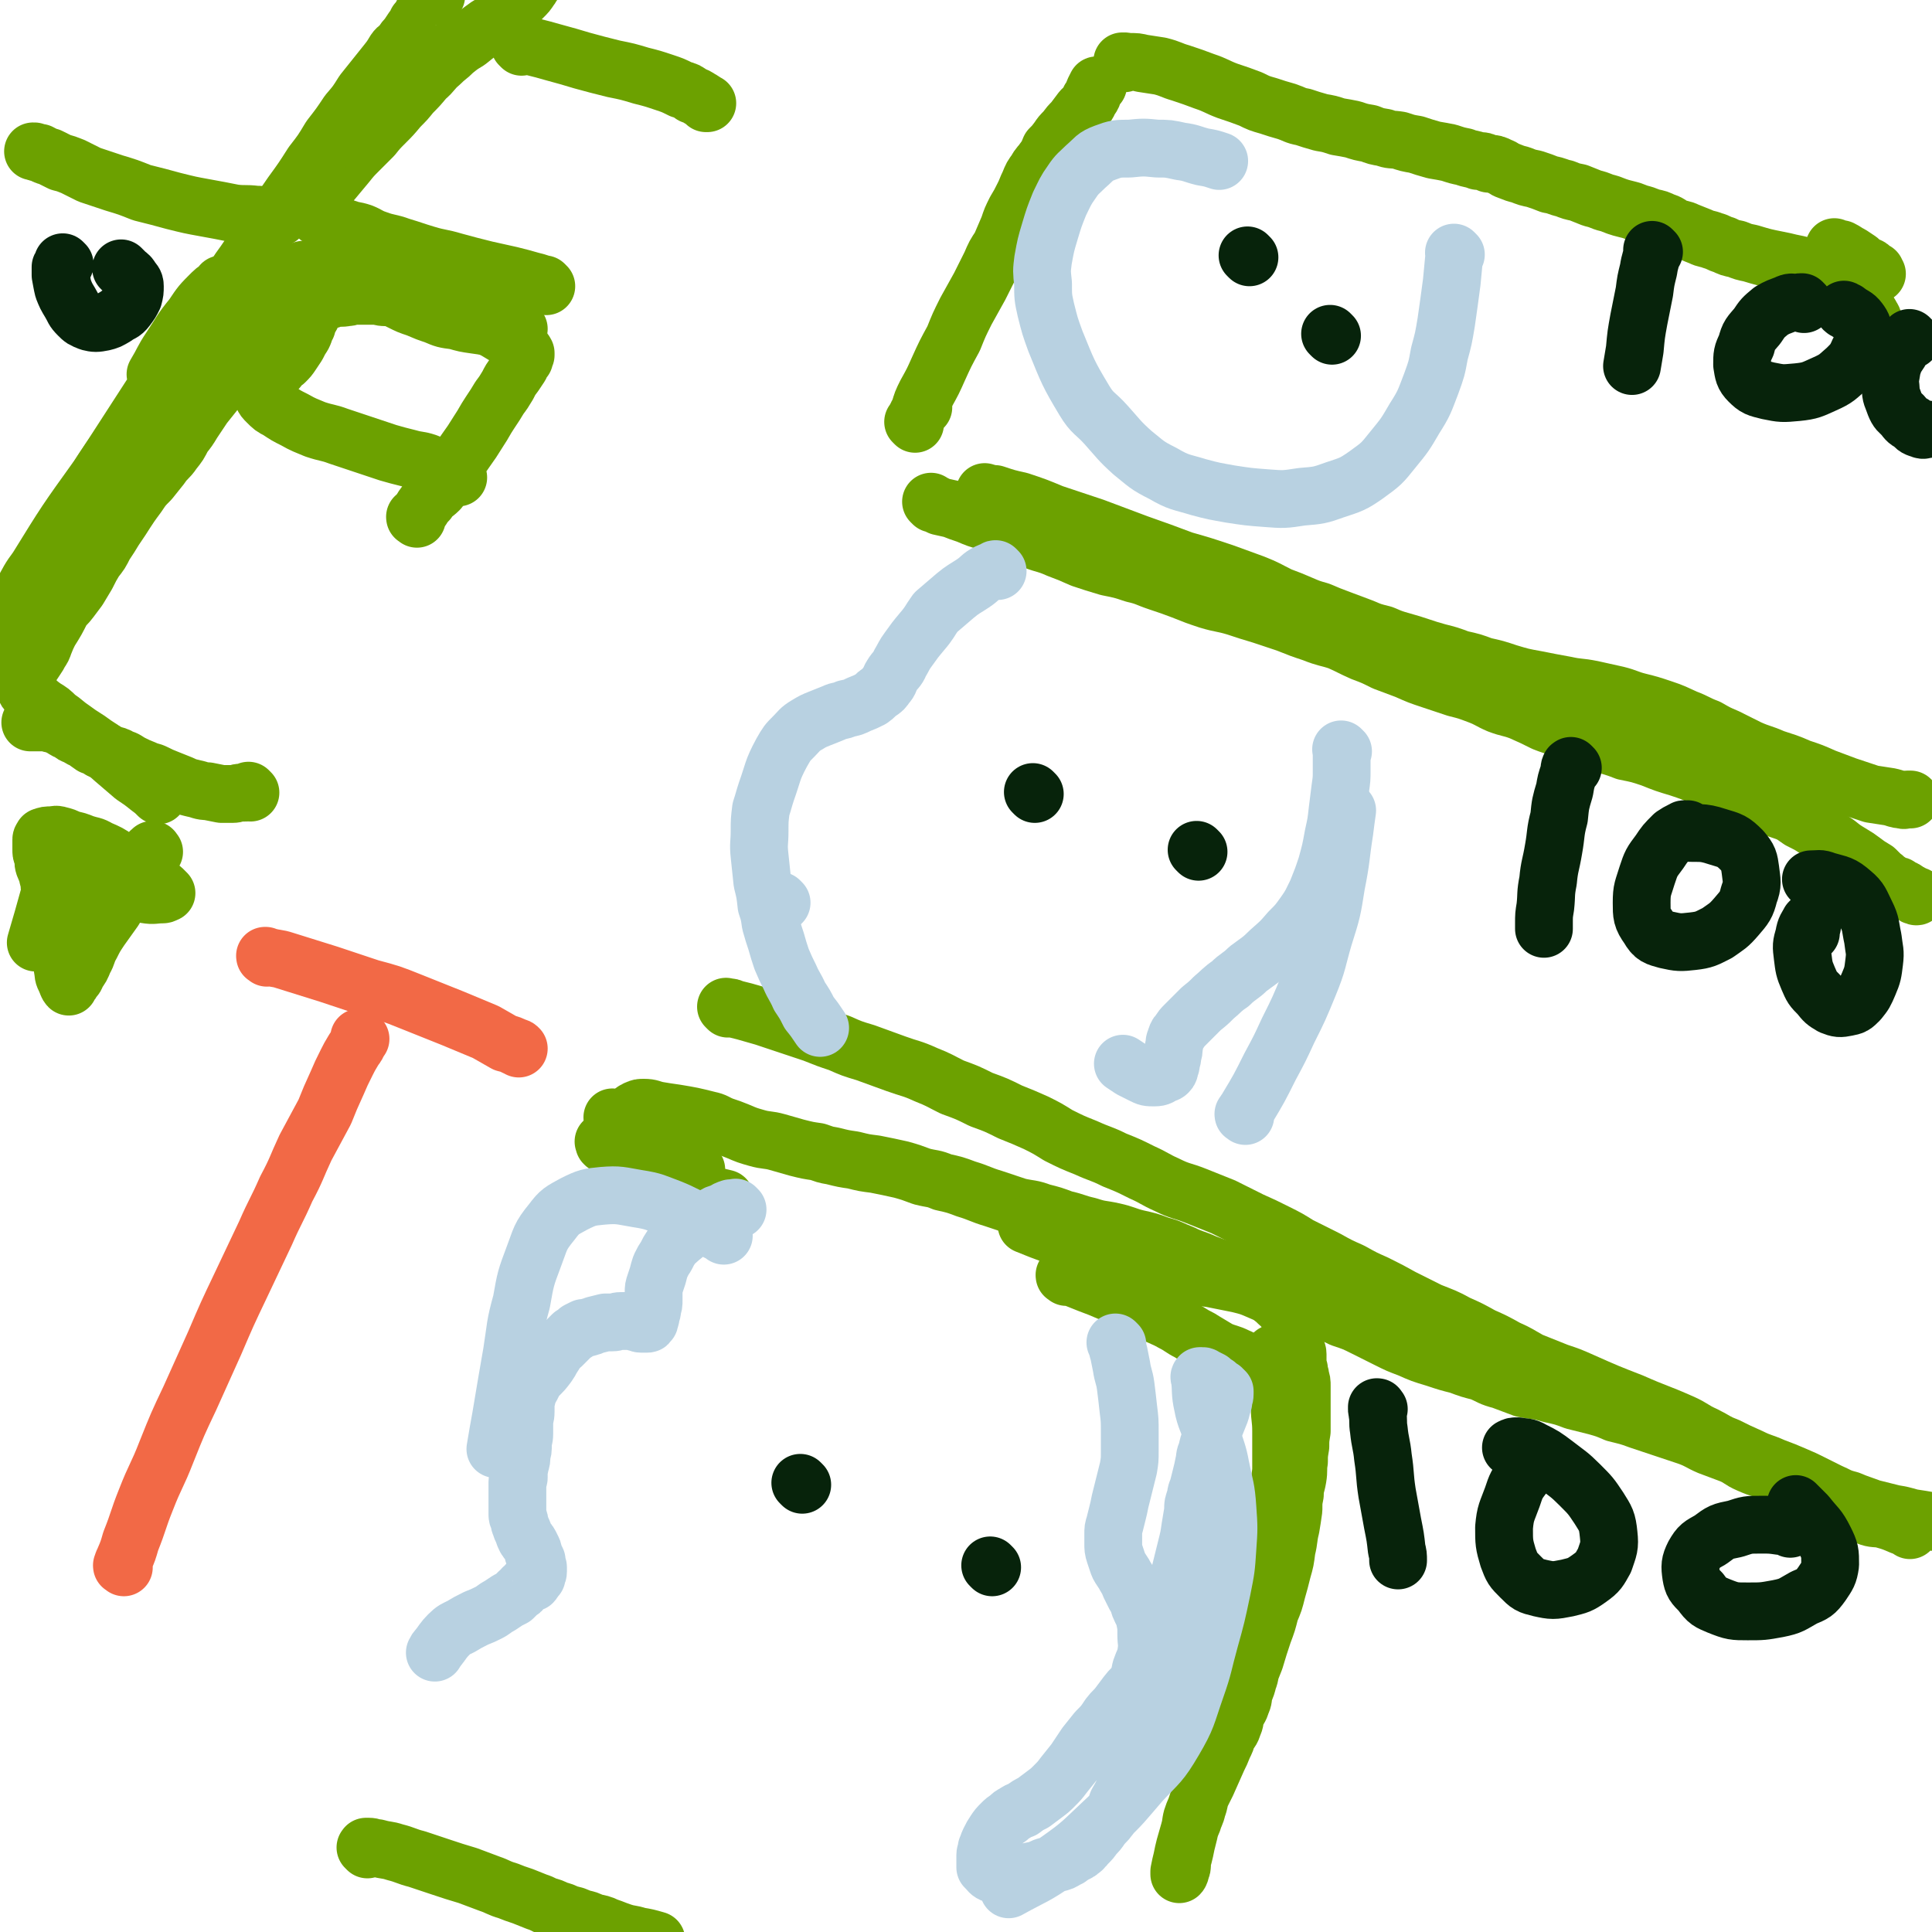 <svg viewBox='0 0 1404 1404' version='1.1' xmlns='http://www.w3.org/2000/svg' xmlns:xlink='http://www.w3.org/1999/xlink'><g fill='none' stroke='#6CA100' stroke-width='42' stroke-linecap='round' stroke-linejoin='round'><path d='M182,576c-1,-1 -1,-1 -1,-1 -1,-1 0,0 0,0 -1,1 -1,1 -3,1 -1,0 -1,0 -3,0 -3,0 -3,1 -6,1 -4,0 -4,0 -8,0 -5,-1 -5,-1 -10,-2 -5,0 -5,-1 -10,-2 -4,-1 -5,-1 -9,-3 -5,-2 -5,-2 -10,-4 -5,-2 -5,-2 -9,-4 -4,-2 -4,-1 -8,-3 -5,-2 -5,-2 -9,-4 -4,-2 -4,-3 -8,-4 -3,-2 -4,-2 -8,-3 -3,-2 -3,-2 -7,-3 -3,-2 -3,-2 -6,-3 -3,-2 -3,-2 -5,-4 -3,-1 -3,-1 -6,-3 -3,-1 -3,-1 -5,-3 -3,-1 -3,-1 -6,-3 -2,-1 -2,-1 -4,-2 -2,-1 -2,-1 -4,-1 -3,-1 -3,-1 -6,-1 -2,0 -2,0 -5,0 -2,0 -2,0 -4,0 '/><path d='M377,239c-1,-1 -1,-1 -1,-1 -1,-1 0,0 0,0 0,0 0,0 0,0 0,0 0,0 0,0 -3,-1 -4,0 -7,0 -5,0 -5,0 -10,0 -7,-1 -7,-1 -14,-2 -7,-1 -7,-1 -14,-3 -8,-1 -8,-1 -15,-4 -6,-2 -6,-2 -13,-5 -6,-2 -6,-2 -12,-5 -12,-6 -12,-6 -24,-11 -10,-5 -10,-4 -21,-8 -4,-1 -4,-1 -8,-2 -3,-1 -3,-1 -6,-2 -2,0 -2,0 -4,0 -2,0 -2,0 -4,0 -2,0 -2,0 -3,0 -1,0 -1,0 -2,1 -1,0 0,1 -1,1 -1,1 -1,1 -2,1 -1,1 -1,0 -2,1 -2,2 -3,2 -4,5 -3,2 -2,3 -4,6 -3,3 -4,3 -6,7 -2,5 -1,5 -3,10 -3,5 -3,5 -5,9 -3,5 -3,5 -7,10 -3,5 -3,5 -7,10 -3,5 -3,5 -6,9 -4,5 -5,4 -8,8 -4,5 -4,6 -8,11 -4,5 -4,5 -8,10 -4,6 -4,6 -8,12 -3,5 -3,5 -7,10 -3,6 -3,6 -7,11 -4,6 -5,5 -9,11 -4,5 -4,5 -8,10 -5,5 -5,5 -9,11 -9,12 -8,12 -17,25 -3,5 -3,5 -7,11 -3,6 -3,6 -7,11 -3,5 -3,5 -6,11 -3,5 -3,5 -6,10 -3,4 -3,4 -6,8 -3,4 -3,3 -6,7 -4,8 -4,8 -9,16 -2,4 -2,4 -4,9 -1,3 -1,3 -3,6 -1,2 -1,2 -3,5 -2,3 -2,3 -4,6 -1,1 -1,1 -2,3 -1,1 0,2 -1,3 0,1 -1,1 -1,2 -1,0 -1,0 -1,1 0,1 -1,0 -1,1 0,0 0,1 0,1 0,1 1,1 1,2 1,1 1,1 1,2 1,2 1,2 2,3 2,3 2,3 5,5 3,3 3,3 7,6 5,3 5,3 9,7 6,4 6,5 12,9 8,6 8,5 16,11 8,5 7,5 14,11 7,6 7,6 14,12 6,4 6,4 11,8 4,3 4,3 7,6 '/><path d='M303,377c-1,-1 -1,-1 -1,-1 -1,-1 0,0 0,0 0,0 0,0 0,0 0,0 -1,0 0,0 0,-1 1,0 1,-1 1,-1 1,-2 2,-3 3,-4 2,-4 6,-8 3,-5 4,-4 8,-8 5,-6 5,-7 9,-13 5,-7 5,-8 10,-15 5,-7 5,-7 10,-15 4,-6 4,-7 8,-13 4,-6 4,-6 7,-11 3,-4 3,-4 6,-9 2,-4 2,-4 5,-8 2,-3 2,-3 4,-6 1,-2 1,-3 3,-5 0,-1 0,-1 1,-3 0,0 0,0 0,0 0,-1 0,-1 0,-1 0,-1 0,0 0,0 0,0 0,0 0,0 0,0 0,0 0,0 -1,-1 0,-1 -1,-2 -2,-2 -2,-1 -4,-3 -4,-3 -3,-3 -7,-6 -5,-3 -5,-3 -10,-6 -6,-3 -6,-3 -12,-5 -7,-3 -7,-3 -14,-5 -6,-2 -6,-2 -13,-4 -5,-2 -5,-2 -11,-4 -5,-2 -5,-2 -11,-3 -5,-1 -5,-1 -10,-2 -4,-1 -4,-1 -9,-1 -4,0 -4,-1 -8,-1 -4,0 -4,0 -9,0 -2,0 -2,0 -5,0 -3,0 -3,1 -6,1 -5,1 -5,0 -10,1 -1,0 -1,1 -3,1 0,0 0,0 0,0 -2,0 -2,0 -3,0 -1,0 -1,1 -1,1 -1,1 -1,0 -2,1 -2,1 -3,1 -4,2 -2,4 -1,4 -3,8 -2,3 -2,3 -3,7 -2,3 -1,3 -3,7 -2,3 -2,3 -4,7 -2,3 -2,3 -4,6 -2,3 -2,3 -5,6 -3,2 -3,2 -5,5 -2,2 -2,2 -4,4 -1,1 -1,1 -3,3 -1,1 -1,1 -3,3 0,1 0,1 -1,2 0,1 0,1 -1,2 0,1 0,1 0,3 0,1 0,1 1,3 1,2 1,2 3,4 4,4 4,4 8,6 6,4 6,4 12,7 7,4 8,4 15,7 9,3 9,2 17,5 9,3 9,3 18,6 9,3 9,3 18,6 7,2 7,2 15,4 7,2 7,1 13,3 5,2 5,2 10,4 3,1 3,1 6,2 2,1 2,1 4,2 1,1 1,0 2,1 0,0 0,1 0,1 0,1 1,1 1,1 '/><path d='M397,208c-1,-1 -1,-1 -1,-1 -1,-1 0,0 0,0 0,0 0,0 0,0 0,0 0,0 0,0 -1,-1 0,0 0,0 -1,0 -1,0 -3,-1 -3,-1 -3,-1 -7,-2 -7,-2 -7,-2 -15,-4 -9,-2 -9,-2 -18,-4 -12,-3 -12,-3 -23,-6 -10,-3 -10,-2 -20,-5 -10,-3 -9,-3 -19,-6 -8,-3 -9,-2 -17,-5 -6,-2 -6,-3 -11,-5 -6,-2 -6,-1 -11,-3 -4,-1 -4,-2 -8,-3 -3,-1 -3,-1 -5,-2 -2,-1 -2,-1 -4,-2 -2,-1 -2,0 -3,-1 -1,0 -1,-1 -1,-1 0,0 0,0 0,0 0,-3 -1,-3 -1,-6 1,-5 1,-6 4,-10 3,-6 4,-5 8,-10 5,-6 5,-6 10,-12 4,-5 4,-5 9,-10 5,-5 5,-5 10,-10 4,-5 4,-5 9,-10 5,-5 5,-5 10,-11 5,-5 5,-5 9,-10 5,-5 5,-5 10,-11 6,-5 5,-6 11,-11 5,-5 5,-4 10,-9 5,-4 5,-4 10,-7 5,-4 5,-4 10,-8 4,-3 4,-3 9,-6 4,-3 4,-3 8,-6 3,-3 4,-3 7,-6 3,-3 3,-3 6,-6 3,-3 3,-3 5,-6 1,-1 1,-2 2,-3 '/><path d='M379,34c-1,-1 -1,-1 -1,-1 -1,-1 0,0 0,0 0,0 0,0 0,0 0,0 0,0 0,0 -1,-1 0,0 0,0 1,0 1,0 1,0 4,1 4,0 8,1 8,2 8,2 15,4 11,3 11,3 21,6 11,3 11,3 23,6 10,2 10,2 20,5 8,2 8,2 17,5 6,2 6,2 12,5 4,1 4,1 8,4 3,1 3,1 6,3 2,1 2,1 4,3 1,0 1,0 1,0 '/><path d='M112,619c-1,-1 -1,-1 -1,-1 -1,-1 0,0 0,0 0,0 0,0 0,0 0,0 0,0 0,0 -1,-1 0,0 0,0 0,0 0,0 0,0 0,0 0,-1 0,0 -1,0 -1,0 -2,1 -1,2 -1,2 -2,4 -2,3 -2,3 -4,5 -3,4 -3,4 -6,8 -4,6 -4,6 -7,12 -4,6 -4,7 -7,13 -5,7 -5,7 -10,14 -4,6 -4,6 -7,12 -3,5 -2,6 -5,11 -2,5 -2,5 -5,9 -1,3 -1,3 -3,5 -1,2 -1,2 -2,3 0,0 -1,0 -1,0 0,0 0,2 0,2 -1,-1 -1,-2 -2,-4 -1,-3 -2,-3 -2,-7 -1,-3 0,-3 0,-6 0,-4 0,-4 0,-8 0,-4 0,-4 0,-7 0,-4 0,-4 -1,-7 -1,-4 -1,-4 -1,-7 -1,-3 -1,-3 -1,-6 -1,-4 -1,-4 -2,-7 -1,-4 -1,-4 -3,-7 -1,-3 -1,-3 -2,-7 0,-3 0,-3 -1,-6 -1,-5 -1,-4 -3,-9 -1,-3 0,-3 -1,-7 -1,-2 -1,-2 -1,-5 0,-2 0,-2 0,-4 0,-1 0,-1 0,-3 0,0 0,0 0,0 0,-1 1,-1 1,-2 3,-1 3,-1 6,-1 3,0 3,-1 6,0 4,1 4,1 8,3 5,1 5,1 10,3 6,2 6,1 11,4 7,3 7,3 13,7 6,3 6,3 12,7 4,3 4,3 9,6 4,3 3,3 7,6 2,2 3,1 5,3 1,1 1,1 2,2 1,1 1,1 1,1 0,0 0,0 0,0 -1,0 -1,1 -3,1 -6,0 -6,1 -12,0 -5,-1 -5,-2 -11,-3 -7,-2 -7,-2 -13,-5 -5,-2 -5,-3 -10,-6 -4,-3 -4,-3 -8,-6 -3,-2 -3,-3 -6,-5 -2,-2 -3,-2 -5,-4 -1,-1 -1,-1 -2,-3 -1,-1 -1,-1 -2,-2 -1,-1 -2,-1 -2,-1 -1,0 0,0 0,0 -2,3 -3,3 -4,6 -3,6 -2,6 -4,12 -2,9 -1,9 -3,17 -5,18 -5,18 -10,35 '/><path d='M267,1344c-1,-1 -1,-1 -1,-1 -1,-1 0,0 0,0 0,0 0,0 0,0 0,0 0,0 0,0 -1,-1 0,0 0,0 0,0 0,-1 0,-1 1,0 1,0 2,0 3,0 3,1 6,1 7,2 7,1 13,3 8,2 8,3 16,5 9,3 9,3 18,6 9,3 9,3 19,6 8,3 8,3 16,6 6,2 6,3 13,5 5,2 5,2 11,4 5,2 5,2 10,4 3,1 3,1 7,3 4,1 4,1 8,3 4,1 4,1 8,3 5,1 5,1 9,3 5,1 5,1 9,3 5,1 6,1 10,3 6,2 5,2 11,4 6,2 6,1 12,3 6,1 6,1 13,3 0,0 0,0 0,0 '/><path d='M462,809c-1,-1 -1,-1 -1,-1 -1,-1 0,-1 0,-1 0,0 0,0 0,0 1,0 1,-1 2,-1 2,-1 2,-1 5,-1 5,0 5,1 10,2 6,1 6,1 13,2 12,2 12,2 24,5 5,1 5,2 10,4 6,2 6,2 11,4 7,3 7,3 14,5 7,2 8,1 15,3 7,2 7,2 14,4 8,2 8,2 15,3 6,2 5,2 11,3 8,2 8,2 15,3 8,2 8,2 16,3 10,2 10,2 19,4 7,2 7,2 15,5 8,2 8,1 15,4 9,2 9,2 17,5 10,3 10,4 20,7 9,3 9,3 18,6 9,2 9,1 17,4 8,2 8,2 16,5 9,2 9,3 18,5 9,3 9,2 18,4 9,2 9,3 17,5 9,2 9,2 17,5 8,2 8,3 16,6 8,4 8,3 17,7 8,3 8,3 16,6 8,3 8,3 16,6 9,3 9,3 17,6 8,3 8,3 16,6 17,7 17,8 34,16 9,3 9,3 17,7 8,4 8,4 16,8 8,4 8,4 16,7 9,4 9,4 19,7 9,3 9,3 17,5 8,3 8,3 16,5 7,3 7,4 15,6 8,3 8,3 16,6 10,2 10,1 20,4 9,2 9,2 17,5 8,2 8,2 16,4 7,2 7,2 14,5 8,2 9,2 17,5 9,3 9,3 18,6 9,3 9,3 18,6 8,3 8,4 15,7 8,3 8,3 16,6 7,3 6,4 13,7 9,4 9,3 18,6 9,4 9,4 17,8 8,3 7,4 15,8 7,3 7,2 14,5 11,5 11,6 22,11 5,2 6,1 11,2 7,2 7,2 14,5 3,1 3,1 6,3 '/><path d='M440,831c-1,-1 -1,-1 -1,-1 -1,-1 0,0 0,0 0,0 0,0 0,0 0,0 0,0 0,0 -1,-1 0,0 0,0 0,0 0,1 0,1 1,1 1,1 3,2 4,3 3,3 7,5 5,3 5,3 10,6 7,4 7,4 14,7 7,3 7,3 14,6 7,3 7,2 13,5 5,2 5,3 10,5 4,2 5,1 8,2 5,1 5,1 9,2 '/><path d='M486,858c-1,-1 -1,-1 -1,-1 -1,-1 0,0 0,0 0,0 0,0 0,0 0,0 -1,0 0,0 1,-1 2,-1 4,-1 3,0 3,-1 6,-1 4,-1 4,0 7,-1 2,-1 2,-1 3,-2 1,-1 1,-1 1,-2 -1,-2 -2,-2 -3,-3 -4,-4 -4,-4 -8,-7 -7,-5 -7,-5 -14,-8 -6,-4 -6,-4 -13,-8 -6,-3 -6,-2 -12,-6 -6,-2 -6,-3 -11,-6 '/><path d='M775,928c-1,-1 -1,-1 -1,-1 -1,-1 0,0 0,0 0,0 0,0 0,0 0,0 0,0 0,0 -1,-1 0,0 0,0 0,0 0,0 0,0 0,0 -1,0 0,0 0,-1 0,0 1,0 3,1 3,1 6,2 5,2 5,2 10,4 8,3 8,3 15,6 9,3 9,3 16,7 8,3 8,4 16,8 7,4 7,3 14,7 6,3 6,4 12,7 6,4 6,3 12,7 5,3 5,3 10,6 7,3 7,2 13,5 5,2 5,3 10,5 4,2 4,1 8,3 3,1 2,1 5,3 '/><path d='M927,985c-1,-1 -1,-1 -1,-1 -1,-1 0,0 0,0 0,0 0,0 0,0 0,0 0,0 0,0 -1,-1 0,0 0,0 1,2 1,2 1,3 1,5 1,5 1,9 1,7 1,7 1,13 1,7 1,7 1,14 0,8 1,8 1,17 0,7 0,7 0,15 0,7 0,7 0,14 -1,7 -1,7 -1,14 -1,6 -2,6 -2,12 -1,6 0,6 0,13 -1,6 -1,6 -1,12 -1,6 -1,6 -2,11 0,6 0,6 -1,11 0,5 0,5 -2,10 -1,6 -1,6 -3,12 -1,6 -1,6 -2,12 -2,7 -2,7 -3,13 -2,6 -1,6 -3,12 -1,5 -1,5 -2,10 -1,5 0,5 -2,10 -1,4 -1,4 -3,9 -1,4 0,4 -2,8 -1,4 -2,4 -4,8 -1,4 0,4 -2,8 -1,4 -2,4 -4,7 -1,4 -1,4 -3,8 -2,5 -2,5 -4,9 -4,9 -4,9 -8,18 -2,4 -2,4 -4,8 -2,5 -1,5 -3,10 -1,5 -2,5 -3,9 -2,5 -2,4 -3,9 -1,4 -1,4 -2,8 -1,5 -1,5 -2,9 -1,3 -1,3 -1,5 0,3 0,3 -1,5 0,2 -1,3 -1,3 0,0 0,-1 0,-2 1,-5 1,-5 2,-9 1,-5 1,-5 2,-9 2,-7 2,-7 4,-14 1,-7 1,-7 4,-14 3,-9 3,-9 6,-18 3,-9 3,-9 6,-17 3,-8 3,-8 7,-16 3,-8 4,-8 8,-16 4,-10 4,-10 8,-20 4,-11 4,-11 8,-21 3,-10 3,-10 6,-19 3,-8 3,-8 5,-16 3,-7 3,-7 5,-15 2,-7 2,-7 4,-15 2,-7 2,-7 3,-15 2,-8 1,-8 3,-16 1,-6 1,-6 2,-13 0,-6 0,-6 1,-11 0,-6 1,-6 2,-12 1,-6 0,-6 1,-12 0,-5 0,-5 1,-11 0,-5 0,-5 1,-11 0,-4 0,-4 0,-9 0,-4 0,-4 0,-9 0,-3 0,-3 0,-6 0,-4 0,-5 0,-9 0,-3 0,-3 -1,-6 0,-3 -1,-3 -1,-6 -1,-3 -1,-3 -1,-7 0,-2 0,-2 0,-4 0,-2 -1,-2 -1,-4 -1,-3 -1,-3 -1,-5 0,-3 1,-3 0,-5 0,-3 -2,-2 -2,-4 -1,-3 1,-3 0,-5 0,-2 -1,-2 -2,-3 -1,-2 -1,-3 -2,-4 -1,-2 -1,-2 -2,-4 -3,-2 -3,-2 -6,-5 -5,-4 -5,-4 -12,-7 -7,-3 -7,-3 -15,-5 -10,-2 -10,-2 -20,-4 -9,-1 -9,-2 -17,-4 -12,-2 -12,-1 -24,-4 -12,-2 -12,-1 -24,-5 -30,-10 -29,-11 -59,-22 -5,-2 -5,-2 -10,-4 '/><path d='M529,733c-1,-1 -1,-1 -1,-1 -1,-1 0,0 0,0 0,0 0,0 1,0 2,0 2,0 4,1 4,1 4,1 8,2 7,2 7,2 14,4 9,3 9,3 18,6 9,3 9,3 18,6 10,4 10,4 19,7 9,4 9,4 19,7 11,4 11,4 22,8 11,4 11,3 22,8 10,4 9,4 19,9 11,4 11,4 21,9 11,4 11,4 21,9 10,4 10,4 19,8 8,4 8,4 16,9 10,5 10,5 20,9 11,5 11,4 21,9 10,4 10,4 20,9 9,4 9,5 18,9 10,5 11,4 21,8 10,4 10,4 20,8 10,5 10,5 20,10 9,4 9,4 19,9 8,4 8,4 16,9 10,5 10,5 20,10 9,5 9,5 18,9 9,5 9,5 18,9 10,5 10,5 19,10 10,5 10,5 20,10 10,4 11,4 20,9 9,4 9,4 18,9 9,4 9,4 18,9 9,4 8,4 17,9 10,4 10,4 20,8 9,3 9,3 18,7 18,8 18,8 36,15 18,8 18,7 36,15 9,4 8,5 17,9 8,4 8,5 16,8 8,4 8,4 17,8 8,4 8,3 17,7 8,3 8,3 15,6 7,3 7,3 13,6 6,3 6,3 12,6 7,3 7,4 15,6 7,3 8,3 16,6 8,2 8,2 16,4 6,1 6,1 13,3 13,2 13,2 26,5 1,0 1,0 2,0 '/><path d='M678,366c-1,-1 -1,-1 -1,-1 -1,-1 0,0 0,0 0,0 0,0 0,0 1,1 1,1 2,1 2,1 2,1 4,2 4,1 5,1 9,2 5,2 5,2 11,4 7,3 7,3 14,5 8,3 8,3 17,6 9,4 9,4 18,8 8,3 8,2 17,6 8,3 8,3 17,7 9,3 9,3 19,6 10,2 10,2 19,5 9,2 9,3 18,6 9,3 9,3 17,6 10,4 10,4 19,7 10,3 10,2 20,5 9,3 9,3 19,6 9,3 9,3 18,6 10,4 10,4 19,7 10,4 10,3 19,6 9,4 8,4 17,8 8,3 8,3 16,7 8,3 8,3 16,6 9,4 9,4 18,7 9,3 9,3 18,6 8,2 8,2 16,5 8,3 8,4 15,7 8,3 8,2 16,5 9,4 9,4 17,8 10,4 11,3 21,7 9,4 9,4 18,7 10,4 10,3 20,7 10,2 10,2 19,5 10,4 10,4 20,7 9,3 9,3 18,7 9,3 9,3 17,7 9,3 9,4 18,7 10,5 10,4 19,9 9,3 9,3 16,8 8,4 8,4 15,9 6,4 6,4 12,8 5,4 5,4 10,7 5,3 5,3 9,6 4,3 4,3 9,6 2,2 2,2 4,4 3,2 3,3 5,4 3,2 3,2 5,3 2,1 2,0 3,1 1,1 1,2 2,2 0,0 1,0 1,0 1,0 1,0 2,1 1,0 1,1 1,1 1,1 1,1 2,1 1,0 1,0 2,1 1,1 1,1 2,1 1,1 1,0 1,0 '/><path d='M717,359c-1,-1 -1,-1 -1,-1 -1,-1 0,0 0,0 0,0 0,0 0,0 1,0 1,0 1,0 3,1 3,1 6,1 9,3 9,3 18,5 12,4 12,4 24,9 15,5 15,5 30,10 16,6 16,6 32,12 17,6 17,6 33,12 14,4 14,4 29,9 11,4 11,4 22,8 10,4 9,4 19,9 8,3 8,3 15,6 7,3 7,3 14,5 7,3 7,3 15,6 8,3 8,3 16,6 7,3 7,3 15,5 7,3 7,3 14,5 7,2 7,2 13,4 6,2 6,2 13,4 8,2 8,2 16,5 9,2 9,2 17,5 9,2 9,2 18,5 10,3 10,3 21,5 10,2 10,2 21,4 9,2 9,1 19,3 9,2 9,2 18,4 8,2 8,3 16,5 8,2 8,2 17,5 9,3 8,3 17,7 8,3 8,4 16,7 7,4 7,4 14,7 8,4 8,4 16,8 9,4 9,3 18,7 9,3 10,3 19,7 9,3 9,3 18,7 8,3 8,3 16,6 9,3 9,3 18,6 6,1 7,1 13,2 5,1 5,2 9,2 2,1 2,0 4,0 1,0 2,0 2,0 1,0 0,0 0,0 0,0 0,0 0,0 '/><path d='M671,296c-1,-1 -1,-1 -1,-1 -1,-1 0,0 0,0 0,0 0,0 0,0 '/><path d='M665,308c-1,-1 -1,-1 -1,-1 -1,-1 0,0 0,0 0,0 0,0 0,0 0,0 0,0 0,0 -1,-1 0,0 0,0 0,0 0,-1 1,-1 1,-4 1,-4 3,-7 2,-7 2,-7 5,-13 5,-9 5,-9 9,-18 5,-11 5,-11 11,-22 4,-10 4,-10 9,-20 5,-9 5,-9 10,-18 4,-8 4,-8 8,-16 3,-7 3,-7 7,-13 3,-7 3,-7 6,-14 2,-6 2,-6 5,-12 3,-5 3,-5 6,-11 2,-4 2,-5 4,-9 2,-5 2,-5 5,-9 2,-4 3,-4 5,-7 3,-4 3,-4 5,-9 3,-3 3,-3 6,-7 2,-3 2,-3 5,-6 3,-4 3,-4 6,-7 3,-4 3,-4 6,-8 4,-4 4,-3 6,-8 2,-2 2,-3 3,-6 1,-2 1,-2 2,-4 0,0 1,0 1,0 '/><path d='M817,46c-1,-1 -1,-1 -1,-1 -1,-1 0,0 0,0 0,0 0,0 0,0 0,0 -1,0 0,0 1,-1 2,0 5,0 5,0 5,0 9,1 6,1 7,1 13,2 8,2 8,3 15,5 9,3 9,3 17,6 9,3 9,4 17,7 9,3 9,3 17,6 6,3 6,3 13,5 6,2 6,2 13,4 6,2 6,3 12,4 6,2 6,2 13,4 6,1 6,1 12,3 6,1 6,1 11,2 6,2 6,2 12,3 5,2 5,2 11,3 5,2 5,1 11,2 6,2 6,2 12,3 6,2 6,2 13,4 6,1 6,1 11,2 6,2 6,2 11,3 5,2 5,1 10,3 4,0 4,0 8,2 4,0 4,0 8,2 3,1 3,2 6,3 5,2 5,2 9,3 5,2 5,2 10,3 6,2 6,2 11,4 6,1 6,2 11,3 5,2 5,2 10,3 5,2 5,2 10,4 4,1 4,1 9,3 4,1 4,1 9,3 3,1 3,1 7,2 4,1 4,1 9,3 4,1 4,1 9,3 5,1 5,1 9,3 4,1 4,2 8,4 5,2 5,1 9,3 5,2 5,2 10,4 4,2 4,1 9,3 4,1 4,2 8,3 4,2 4,2 9,3 5,2 5,2 10,3 10,3 10,3 20,5 5,1 5,1 9,2 5,1 5,1 9,2 5,1 5,2 10,3 5,1 5,1 9,2 3,1 3,2 6,3 1,1 2,1 3,2 2,1 2,1 3,2 2,1 2,1 3,2 2,1 1,2 2,3 2,3 3,2 5,5 2,3 1,4 4,7 2,4 3,4 5,8 2,3 1,3 3,6 1,3 2,3 3,6 1,2 1,2 1,4 1,1 1,1 1,2 1,1 1,1 2,2 '/><path d='M1334,181c-1,-1 -2,-1 -1,-1 0,-1 0,0 1,0 2,1 2,1 4,1 4,2 3,2 7,4 3,2 3,2 6,4 2,2 2,2 5,4 2,1 2,0 4,2 0,0 0,0 1,1 0,0 0,0 0,0 1,1 0,0 0,0 0,0 0,0 0,0 0,0 0,0 0,0 -1,-1 0,0 0,0 0,0 0,0 0,0 0,0 0,0 0,0 -1,-1 0,0 0,0 0,0 0,0 0,0 0,0 0,0 0,0 -1,-1 0,0 0,0 0,0 0,1 0,1 0,0 1,0 2,0 0,0 -1,1 -1,1 0,1 1,1 2,1 '/><path d='M203,158c-1,-1 -1,-1 -1,-1 -1,-1 0,0 0,0 0,0 0,0 0,0 0,0 0,0 0,0 -2,-1 -3,0 -5,0 -5,0 -5,-1 -11,-1 -8,-1 -8,0 -16,-1 -10,-2 -10,-2 -21,-4 -11,-2 -11,-2 -23,-5 -11,-3 -11,-3 -23,-6 -10,-4 -10,-4 -20,-7 -9,-3 -9,-3 -18,-6 -6,-3 -6,-3 -12,-6 -5,-2 -5,-2 -9,-3 -4,-2 -4,-2 -8,-4 -4,-1 -3,-1 -7,-3 -2,0 -2,0 -4,-1 -1,0 -1,0 -1,0 '/><path d='M1,461c-1,-1 -1,-1 -1,-1 -1,-1 0,0 0,0 0,0 0,0 0,0 0,0 -1,0 0,0 0,-2 0,-3 1,-5 7,-11 8,-11 15,-22 10,-16 10,-16 20,-32 10,-16 11,-16 21,-32 11,-17 11,-17 22,-34 11,-17 11,-17 22,-34 11,-17 11,-17 22,-34 10,-15 9,-15 19,-30 6,-9 6,-9 11,-18 3,-5 3,-5 6,-10 1,-1 2,-2 2,-2 0,-1 0,0 -1,1 -3,3 -3,2 -6,5 -8,8 -8,8 -14,17 -9,11 -8,11 -16,23 -6,9 -5,9 -11,19 '/><path d='M11,439c-1,-1 -1,-1 -1,-1 -1,-1 0,0 0,0 0,0 0,0 0,0 0,0 -1,0 0,0 0,-1 0,0 1,-1 2,-3 2,-3 5,-6 5,-9 5,-10 11,-18 21,-34 21,-34 44,-66 13,-20 14,-20 28,-39 13,-20 12,-21 26,-40 12,-20 13,-20 26,-38 11,-17 12,-17 23,-34 11,-15 10,-16 21,-31 8,-12 9,-12 17,-24 8,-11 8,-11 15,-22 7,-9 7,-9 13,-19 7,-9 7,-9 13,-18 6,-7 6,-7 11,-15 8,-10 8,-10 16,-20 4,-5 4,-5 7,-10 2,-3 3,-2 5,-5 2,-3 2,-3 4,-5 2,-3 2,-3 4,-6 2,-2 2,-2 3,-5 2,-2 2,-2 3,-4 1,-2 1,-2 2,-4 2,-2 2,-2 4,-4 1,-2 1,-2 2,-3 0,-1 0,-1 1,-3 1,-1 1,-1 2,-1 0,-1 -1,-1 -1,-1 '/></g>
<g fill='none' stroke='#B8D1E1' stroke-width='42' stroke-linecap='round' stroke-linejoin='round'><path d='M536,879c-1,-1 -1,-1 -1,-1 -1,-1 0,0 0,0 0,0 0,0 0,0 -2,0 -2,0 -4,0 -3,1 -3,1 -6,3 -4,1 -4,1 -7,3 -4,2 -4,2 -8,5 -4,2 -4,2 -8,5 -4,2 -4,3 -8,6 -3,3 -3,2 -6,6 -2,3 -2,3 -4,7 -2,3 -2,3 -4,7 -1,3 -1,3 -2,7 -1,3 -1,3 -2,6 -1,3 -1,3 -1,6 0,3 0,3 0,6 0,3 0,3 -1,6 0,2 0,2 -1,4 0,2 0,2 -1,5 0,1 0,0 -1,1 0,1 0,1 -1,1 0,0 0,0 0,0 -2,0 -2,0 -4,0 -2,0 -2,-1 -4,-1 -3,-1 -3,-1 -6,-1 -3,0 -3,0 -5,0 -3,0 -3,1 -6,1 -3,0 -3,0 -5,0 -4,1 -4,1 -8,2 -2,1 -2,1 -3,1 -2,1 -2,1 -5,1 -2,1 -2,1 -4,2 -2,2 -2,2 -4,3 -2,2 -2,2 -4,4 -2,2 -2,2 -4,4 -2,2 -2,1 -4,4 -1,2 -1,2 -3,5 -1,2 -1,2 -3,5 -3,4 -3,4 -7,8 -1,1 -1,1 -3,4 -1,2 -1,2 -2,4 -1,2 -2,2 -3,5 0,3 0,3 -1,6 0,4 0,4 0,7 0,4 -1,4 -1,8 0,4 0,4 0,8 0,4 -1,4 -1,8 0,4 0,4 -1,7 0,4 0,4 -1,7 0,2 -1,2 -1,5 0,2 0,2 0,5 0,1 -1,1 -1,3 0,2 0,2 0,4 0,2 0,2 0,4 0,1 0,1 0,3 0,2 0,2 0,4 0,2 0,2 0,4 0,2 0,2 0,4 0,2 0,2 1,4 1,2 0,2 1,4 1,3 1,3 2,5 1,3 1,3 2,5 1,2 2,2 3,4 1,2 1,2 2,4 1,2 0,2 1,4 1,2 1,2 2,4 0,1 0,1 0,2 0,2 1,2 1,3 0,2 0,2 0,3 0,2 -1,2 -1,4 -1,0 -1,0 -1,1 -1,1 -1,2 -2,3 -2,1 -2,0 -4,1 -1,1 -1,2 -3,3 -1,2 -1,2 -3,3 -2,2 -2,2 -4,4 -2,1 -2,1 -4,2 -3,2 -3,2 -6,4 -4,2 -4,3 -8,5 -4,2 -4,2 -9,4 -6,3 -6,3 -11,6 -4,2 -5,2 -9,6 -4,4 -4,5 -8,10 -1,1 -1,1 -2,3 '/><path d='M812,977c-1,-1 -1,-1 -1,-1 -1,-1 0,0 0,0 0,0 0,0 0,0 0,0 -1,-1 0,0 0,0 0,1 1,2 0,2 0,2 1,5 1,5 1,5 2,10 1,7 2,7 3,14 1,8 1,8 2,17 1,8 1,8 1,17 0,7 0,7 0,14 0,6 0,6 -1,12 -1,4 -1,4 -2,8 -1,4 -1,4 -2,8 -1,4 -1,4 -2,8 -1,5 -1,5 -2,9 -1,4 -1,4 -2,8 -1,3 -1,3 -1,7 0,3 0,3 0,7 0,3 0,4 1,7 1,3 1,3 2,6 1,3 1,3 3,6 2,3 2,3 3,5 2,3 2,3 3,6 2,4 2,4 4,8 2,3 2,3 3,7 2,5 3,5 4,10 1,5 1,5 1,11 0,6 1,6 0,13 -1,6 -2,6 -4,12 -1,5 -1,5 -3,10 -3,4 -4,4 -7,8 -3,4 -3,4 -6,8 -3,4 -4,4 -7,8 -4,6 -4,6 -9,11 -4,5 -4,5 -8,10 -4,6 -4,6 -8,12 -4,5 -4,5 -8,10 -3,4 -3,4 -7,8 -3,3 -3,3 -7,6 -4,3 -4,3 -8,6 -4,2 -4,2 -8,5 -3,1 -3,1 -6,3 -2,1 -2,1 -4,3 -3,2 -3,2 -5,4 -3,3 -3,3 -5,6 -2,3 -2,3 -4,7 -1,2 -1,3 -2,5 0,3 -1,3 -1,5 0,2 0,2 0,3 0,2 0,2 0,4 0,1 0,1 0,2 0,0 0,0 1,1 0,0 0,0 0,0 2,2 2,3 5,4 3,1 3,1 6,1 4,0 4,0 8,0 4,-1 4,-1 8,-2 4,-1 4,-1 9,-2 4,-1 4,-2 8,-3 4,-1 4,-1 7,-2 4,-1 4,-1 7,-3 3,-1 3,-2 5,-3 3,-2 3,-1 5,-3 3,-2 3,-3 5,-5 3,-3 3,-3 5,-6 3,-3 3,-3 5,-6 3,-4 4,-4 6,-7 4,-5 4,-5 6,-11 4,-7 4,-7 7,-15 3,-8 2,-8 5,-17 2,-9 2,-9 5,-17 2,-8 2,-8 4,-15 2,-9 1,-9 4,-17 2,-9 3,-9 5,-19 3,-10 2,-10 4,-20 2,-8 2,-8 4,-17 1,-8 2,-8 4,-15 4,-17 4,-17 8,-33 2,-8 2,-8 3,-15 1,-6 1,-6 2,-12 0,-5 0,-5 2,-10 0,-4 1,-4 2,-8 1,-4 1,-4 2,-8 1,-4 1,-4 2,-9 1,-4 0,-4 2,-8 1,-5 1,-5 3,-10 1,-5 2,-5 3,-9 2,-5 2,-5 4,-10 1,-4 1,-4 2,-7 0,-3 1,-3 1,-6 0,-1 0,-1 0,-2 0,0 -1,0 -1,-1 -1,0 0,0 -1,-1 -2,-1 -2,-1 -4,-3 -2,-1 -2,-1 -4,-3 -2,-1 -2,-1 -4,-2 -1,0 -1,-1 -2,-1 -1,0 -1,0 -2,0 0,0 0,0 0,0 -1,1 0,1 0,2 1,9 0,10 2,19 2,11 4,11 7,23 3,11 4,11 6,22 3,15 4,15 5,30 1,14 1,15 0,29 -1,15 -1,15 -4,30 -4,19 -4,19 -9,37 -5,18 -4,18 -10,35 -7,20 -6,21 -16,38 -10,17 -11,16 -24,30 -13,15 -13,16 -27,29 -16,15 -16,16 -33,28 -17,12 -18,11 -36,21 '/><path d='M526,898c-1,-1 -1,-1 -1,-1 -1,-1 0,0 0,0 0,0 0,0 0,0 0,0 0,0 0,0 -1,-1 0,0 0,0 0,0 0,0 0,0 -2,-1 -2,-1 -4,-2 -7,-4 -7,-4 -14,-8 -10,-4 -10,-5 -20,-9 -11,-4 -11,-5 -24,-7 -12,-2 -13,-3 -25,-2 -10,1 -11,1 -21,6 -9,5 -10,5 -16,13 -9,11 -8,12 -13,25 -6,16 -6,16 -9,33 -5,18 -4,18 -7,37 -4,23 -4,23 -8,47 -2,11 -2,11 -4,23 '/><path d='M725,415c-1,-1 -1,-1 -1,-1 -1,-1 0,0 0,0 0,0 0,0 0,0 0,0 0,0 0,0 -1,-1 -1,0 -1,0 -2,1 -3,1 -5,2 -6,3 -5,4 -11,8 -6,4 -7,4 -13,9 -7,6 -7,6 -14,12 -5,7 -4,7 -10,14 -5,6 -5,6 -10,13 -3,4 -3,5 -6,10 -2,5 -3,4 -6,9 -2,3 -1,4 -4,7 -2,3 -2,3 -5,5 -3,2 -3,3 -6,5 -4,2 -4,2 -9,4 -4,2 -4,2 -9,3 -4,2 -5,1 -9,3 -5,2 -5,2 -10,4 -5,2 -5,2 -10,5 -5,3 -5,4 -9,8 -5,5 -5,5 -9,12 -7,13 -6,14 -11,28 -2,6 -2,7 -4,13 -1,8 -1,8 -1,16 0,9 -1,9 0,18 1,10 1,10 2,19 2,8 2,8 3,17 2,6 2,6 3,13 2,7 2,7 4,13 2,7 2,7 4,13 3,7 3,7 6,13 3,7 4,7 7,14 4,6 4,6 7,12 4,5 4,5 8,11 0,0 0,0 0,0 '/><path d='M976,546c-1,-1 -1,-1 -1,-1 -1,-1 0,0 0,0 0,0 0,0 0,0 0,0 0,0 0,0 -1,-1 0,0 0,0 0,0 0,0 0,1 0,2 0,2 0,4 0,5 0,5 0,10 0,6 0,6 -1,13 -1,8 -1,8 -2,16 -1,9 -1,9 -3,18 -2,11 -2,11 -5,22 -3,9 -3,9 -7,19 -4,8 -4,9 -9,16 -5,7 -5,7 -11,13 -6,7 -6,7 -14,14 -7,7 -8,7 -16,13 -6,6 -7,5 -13,11 -6,4 -6,5 -12,10 -4,4 -4,4 -9,8 -3,3 -3,3 -6,6 -3,3 -3,3 -6,6 -2,2 -2,2 -4,5 -2,2 -2,3 -3,6 -1,2 0,2 -1,5 0,3 0,3 -1,6 0,2 0,2 -1,5 0,2 0,2 -1,4 0,1 0,2 -1,3 -1,1 -1,1 -2,1 -4,2 -4,3 -8,3 -5,0 -5,0 -9,-2 -4,-2 -4,-2 -8,-4 -3,-2 -3,-2 -6,-4 '/><path d='M568,656c-1,-1 -1,-1 -1,-1 -1,-1 0,0 0,0 0,0 0,0 0,0 0,0 0,0 0,0 -1,-1 0,0 0,0 0,0 0,0 0,0 '/><path d='M905,811c-1,-1 -1,-1 -1,-1 -1,-1 0,0 0,0 0,0 0,0 0,0 0,0 0,0 0,0 -1,-1 0,0 0,0 0,0 0,0 0,0 0,0 -1,0 0,0 0,-2 1,-2 2,-4 9,-15 9,-15 17,-31 7,-13 7,-13 13,-26 8,-16 8,-16 15,-33 7,-17 6,-18 11,-35 6,-19 6,-19 9,-38 4,-20 3,-20 6,-39 1,-8 1,-8 2,-15 '/><path d='M1058,185c-1,-1 -1,-1 -1,-1 -1,-1 0,0 0,0 0,0 0,0 0,0 0,0 0,0 0,0 -1,-1 0,0 0,0 -1,10 -1,11 -2,21 -2,15 -2,15 -4,29 -2,12 -2,12 -5,23 -2,11 -2,11 -6,22 -5,13 -5,14 -12,25 -7,12 -7,12 -16,23 -8,10 -8,10 -19,18 -10,7 -11,7 -23,11 -11,4 -12,4 -24,5 -13,2 -13,2 -26,1 -13,-1 -13,-1 -26,-3 -11,-2 -12,-2 -23,-5 -13,-4 -14,-3 -26,-10 -12,-6 -12,-7 -22,-15 -10,-9 -10,-10 -19,-20 -8,-9 -10,-8 -16,-18 -12,-20 -12,-21 -21,-43 -4,-11 -4,-11 -7,-23 -2,-9 -2,-9 -2,-19 -1,-9 -1,-9 0,-17 2,-11 2,-11 5,-21 3,-10 3,-10 7,-20 4,-8 4,-9 9,-16 4,-6 5,-6 10,-11 7,-6 6,-7 14,-10 8,-3 9,-3 18,-3 10,-1 10,-1 20,0 8,0 8,0 17,2 8,1 8,2 16,4 6,1 6,1 12,3 '/></g>
<g fill='none' stroke='#07230B' stroke-width='42' stroke-linecap='round' stroke-linejoin='round'><path d='M1143,558c-1,-1 -1,-1 -1,-1 -1,-1 0,0 0,0 0,0 0,0 0,0 0,0 0,0 0,0 -1,-1 0,0 0,0 0,0 -1,0 -1,0 -1,2 0,3 -1,5 -2,6 -2,6 -3,12 -3,10 -3,10 -4,20 -3,11 -2,12 -4,23 -2,12 -3,12 -4,23 -2,10 -1,10 -2,19 -1,6 -1,6 -1,12 0,2 0,2 0,4 '/><path d='M1228,604c-1,-1 -1,-1 -1,-1 -1,-1 0,0 0,0 0,0 0,0 0,0 0,0 0,0 0,0 -1,-1 0,0 -1,0 -1,0 -2,-1 -3,0 -4,2 -4,2 -7,4 -6,6 -6,6 -10,12 -6,8 -6,8 -9,17 -3,10 -4,10 -4,20 0,9 0,11 5,18 4,7 6,7 13,9 9,2 10,2 19,1 9,-1 10,-2 18,-6 7,-5 8,-5 14,-12 6,-7 7,-8 9,-16 3,-8 2,-9 1,-18 -1,-7 -1,-8 -6,-14 -7,-7 -8,-7 -18,-10 -12,-4 -13,-2 -26,-3 '/><path d='M1316,678c-1,-1 -1,-1 -1,-1 -1,-1 0,0 0,0 1,-1 1,-1 1,-3 1,-1 1,-1 1,-3 0,-2 0,-2 0,-3 0,0 0,0 0,0 -1,1 -1,1 -2,2 -2,4 -3,4 -4,10 -2,7 -2,7 -1,15 1,8 1,9 4,16 3,7 3,7 8,12 4,5 4,5 9,8 5,2 6,2 11,1 5,-1 5,-1 9,-5 4,-5 4,-5 7,-12 3,-7 3,-8 4,-16 1,-8 0,-8 -1,-17 -2,-9 -1,-10 -5,-18 -4,-8 -4,-10 -10,-15 -8,-7 -9,-6 -19,-9 -5,-2 -5,-1 -11,-1 '/><path d='M1002,1024c-1,-1 -1,-1 -1,-1 -1,-1 0,0 0,0 0,0 0,0 0,0 0,0 0,0 0,0 -1,-1 0,0 0,0 0,0 0,0 0,0 0,0 0,-1 0,0 -1,1 0,2 0,4 1,6 0,6 1,12 1,10 2,10 3,20 2,13 1,13 3,26 2,11 2,11 4,22 2,10 2,10 3,19 1,4 1,4 1,8 '/><path d='M1122,1061c-1,-1 -1,-1 -1,-1 -1,-1 0,0 0,0 0,0 0,0 0,0 0,0 0,0 0,0 -1,-1 0,0 0,0 0,0 0,0 -1,0 -2,1 -2,1 -4,2 -5,4 -5,4 -8,9 -6,8 -6,8 -9,17 -4,11 -5,11 -6,22 0,11 0,12 3,22 3,8 3,8 9,14 6,6 6,6 14,8 9,2 10,2 20,0 8,-2 9,-2 16,-7 7,-5 7,-6 11,-13 3,-9 4,-10 3,-19 -1,-10 -2,-11 -7,-19 -6,-9 -6,-9 -14,-17 -8,-8 -9,-8 -18,-15 -8,-6 -8,-6 -16,-10 -5,-3 -6,-2 -11,-3 -3,0 -3,0 -5,1 '/><path d='M1301,1111c-1,-1 -1,-1 -1,-1 -1,-1 0,0 0,0 0,0 0,0 0,0 0,0 0,0 0,0 -1,-1 0,0 0,0 -3,0 -3,-1 -6,-1 -7,-1 -7,-1 -14,-1 -10,0 -10,0 -19,3 -10,2 -10,2 -18,8 -7,4 -8,4 -12,11 -3,6 -3,8 -2,15 1,6 2,7 7,12 5,7 6,7 13,10 10,4 11,4 21,4 11,0 11,0 22,-2 10,-2 10,-3 19,-8 7,-3 8,-3 13,-10 4,-6 5,-7 6,-14 0,-9 0,-10 -4,-18 -5,-10 -6,-9 -13,-18 -4,-4 -4,-4 -8,-8 '/><path d='M1202,183c-1,-1 -1,-1 -1,-1 -1,-1 0,0 0,0 0,0 0,0 0,0 0,0 0,0 0,0 -1,-1 0,0 0,0 -1,7 -2,7 -3,14 -2,8 -2,8 -3,16 -2,10 -2,10 -4,20 -2,11 -2,11 -3,22 -1,6 -1,6 -2,12 '/><path d='M1311,221c-1,-1 -1,-1 -1,-1 -1,-1 0,0 0,0 0,0 0,0 0,0 0,0 0,0 0,0 -2,-1 -2,0 -4,0 -4,0 -4,-1 -8,1 -5,2 -6,2 -11,5 -6,5 -6,5 -10,11 -5,6 -6,6 -8,14 -3,6 -3,7 -3,14 1,6 1,8 5,12 5,5 6,5 14,7 10,2 10,2 21,1 10,-1 11,-2 20,-6 9,-4 9,-5 16,-11 5,-5 6,-6 9,-13 3,-5 3,-6 3,-12 0,-5 0,-6 -3,-10 -3,-4 -4,-3 -9,-7 -1,-1 -1,0 -2,-1 '/><path d='M1389,247c-1,-1 -1,-1 -1,-1 -1,-1 0,0 0,0 0,0 0,0 0,0 0,0 0,0 0,0 -1,-1 0,0 0,0 -1,1 -1,0 -2,1 -3,4 -3,4 -5,8 -4,6 -4,6 -6,12 -1,7 -2,8 -1,15 0,6 1,6 3,12 2,5 3,5 6,8 3,4 3,4 7,6 2,3 3,3 6,4 2,1 2,0 4,0 '/><path d='M47,192c-1,-1 -1,-1 -1,-1 -1,-1 0,0 0,0 0,0 0,0 0,0 -1,2 -1,1 -2,3 0,3 0,3 0,6 1,5 1,6 2,10 2,5 2,5 5,10 3,5 2,5 6,9 3,3 3,3 8,5 4,1 5,1 10,0 4,-1 4,-1 9,-4 4,-3 5,-2 8,-6 3,-4 3,-4 5,-8 1,-4 1,-4 1,-8 0,-3 -1,-3 -3,-6 -1,-2 -2,-2 -4,-4 -1,-1 -1,-1 -3,-3 '/><path d='M583,1079c-1,-1 -1,-1 -1,-1 -1,-1 0,0 0,0 0,0 0,0 0,0 '/><path d='M721,1139c-1,-1 -1,-1 -1,-1 -1,-1 0,0 0,0 0,0 0,0 0,0 '/><path d='M752,577c-1,-1 -1,-1 -1,-1 -1,-1 0,0 0,0 0,0 0,0 0,0 0,0 0,0 0,0 -1,-1 0,0 0,0 '/><path d='M871,619c-1,-1 -1,-1 -1,-1 -1,-1 0,0 0,0 '/><path d='M908,187c-1,-1 -1,-1 -1,-1 -1,-1 0,0 0,0 0,0 0,0 0,0 '/><path d='M968,244c-1,-1 -1,-1 -1,-1 -1,-1 0,0 0,0 '/></g>
<g fill='none' stroke='#F26946' stroke-width='42' stroke-linecap='round' stroke-linejoin='round'><path d='M90,1139c-1,-1 -1,-1 -1,-1 -1,-1 0,0 0,0 0,0 0,0 0,0 0,0 -1,0 0,0 0,-2 0,-2 1,-4 3,-7 3,-7 5,-14 6,-15 5,-15 11,-30 7,-18 8,-17 15,-35 8,-20 8,-20 17,-39 9,-20 9,-20 18,-40 9,-21 9,-21 19,-42 9,-19 9,-19 18,-38 7,-16 8,-16 15,-32 8,-15 7,-15 14,-30 7,-13 7,-13 14,-26 4,-10 4,-10 9,-21 3,-7 3,-7 7,-15 2,-4 2,-4 5,-9 1,-2 2,-2 3,-5 1,-1 1,-2 2,-3 0,0 -1,0 -1,0 0,-1 0,-1 0,-1 '/><path d='M194,696c-1,-1 -1,-1 -1,-1 -1,-1 0,0 0,0 0,0 0,0 0,0 0,0 -1,0 0,0 0,-1 0,0 1,0 7,2 7,1 13,3 16,5 16,5 32,10 15,5 15,5 30,10 15,4 15,4 30,10 15,6 15,6 30,12 12,5 12,5 24,10 7,4 7,4 14,8 4,1 4,1 8,3 1,0 1,0 2,1 '/></g>
</svg>